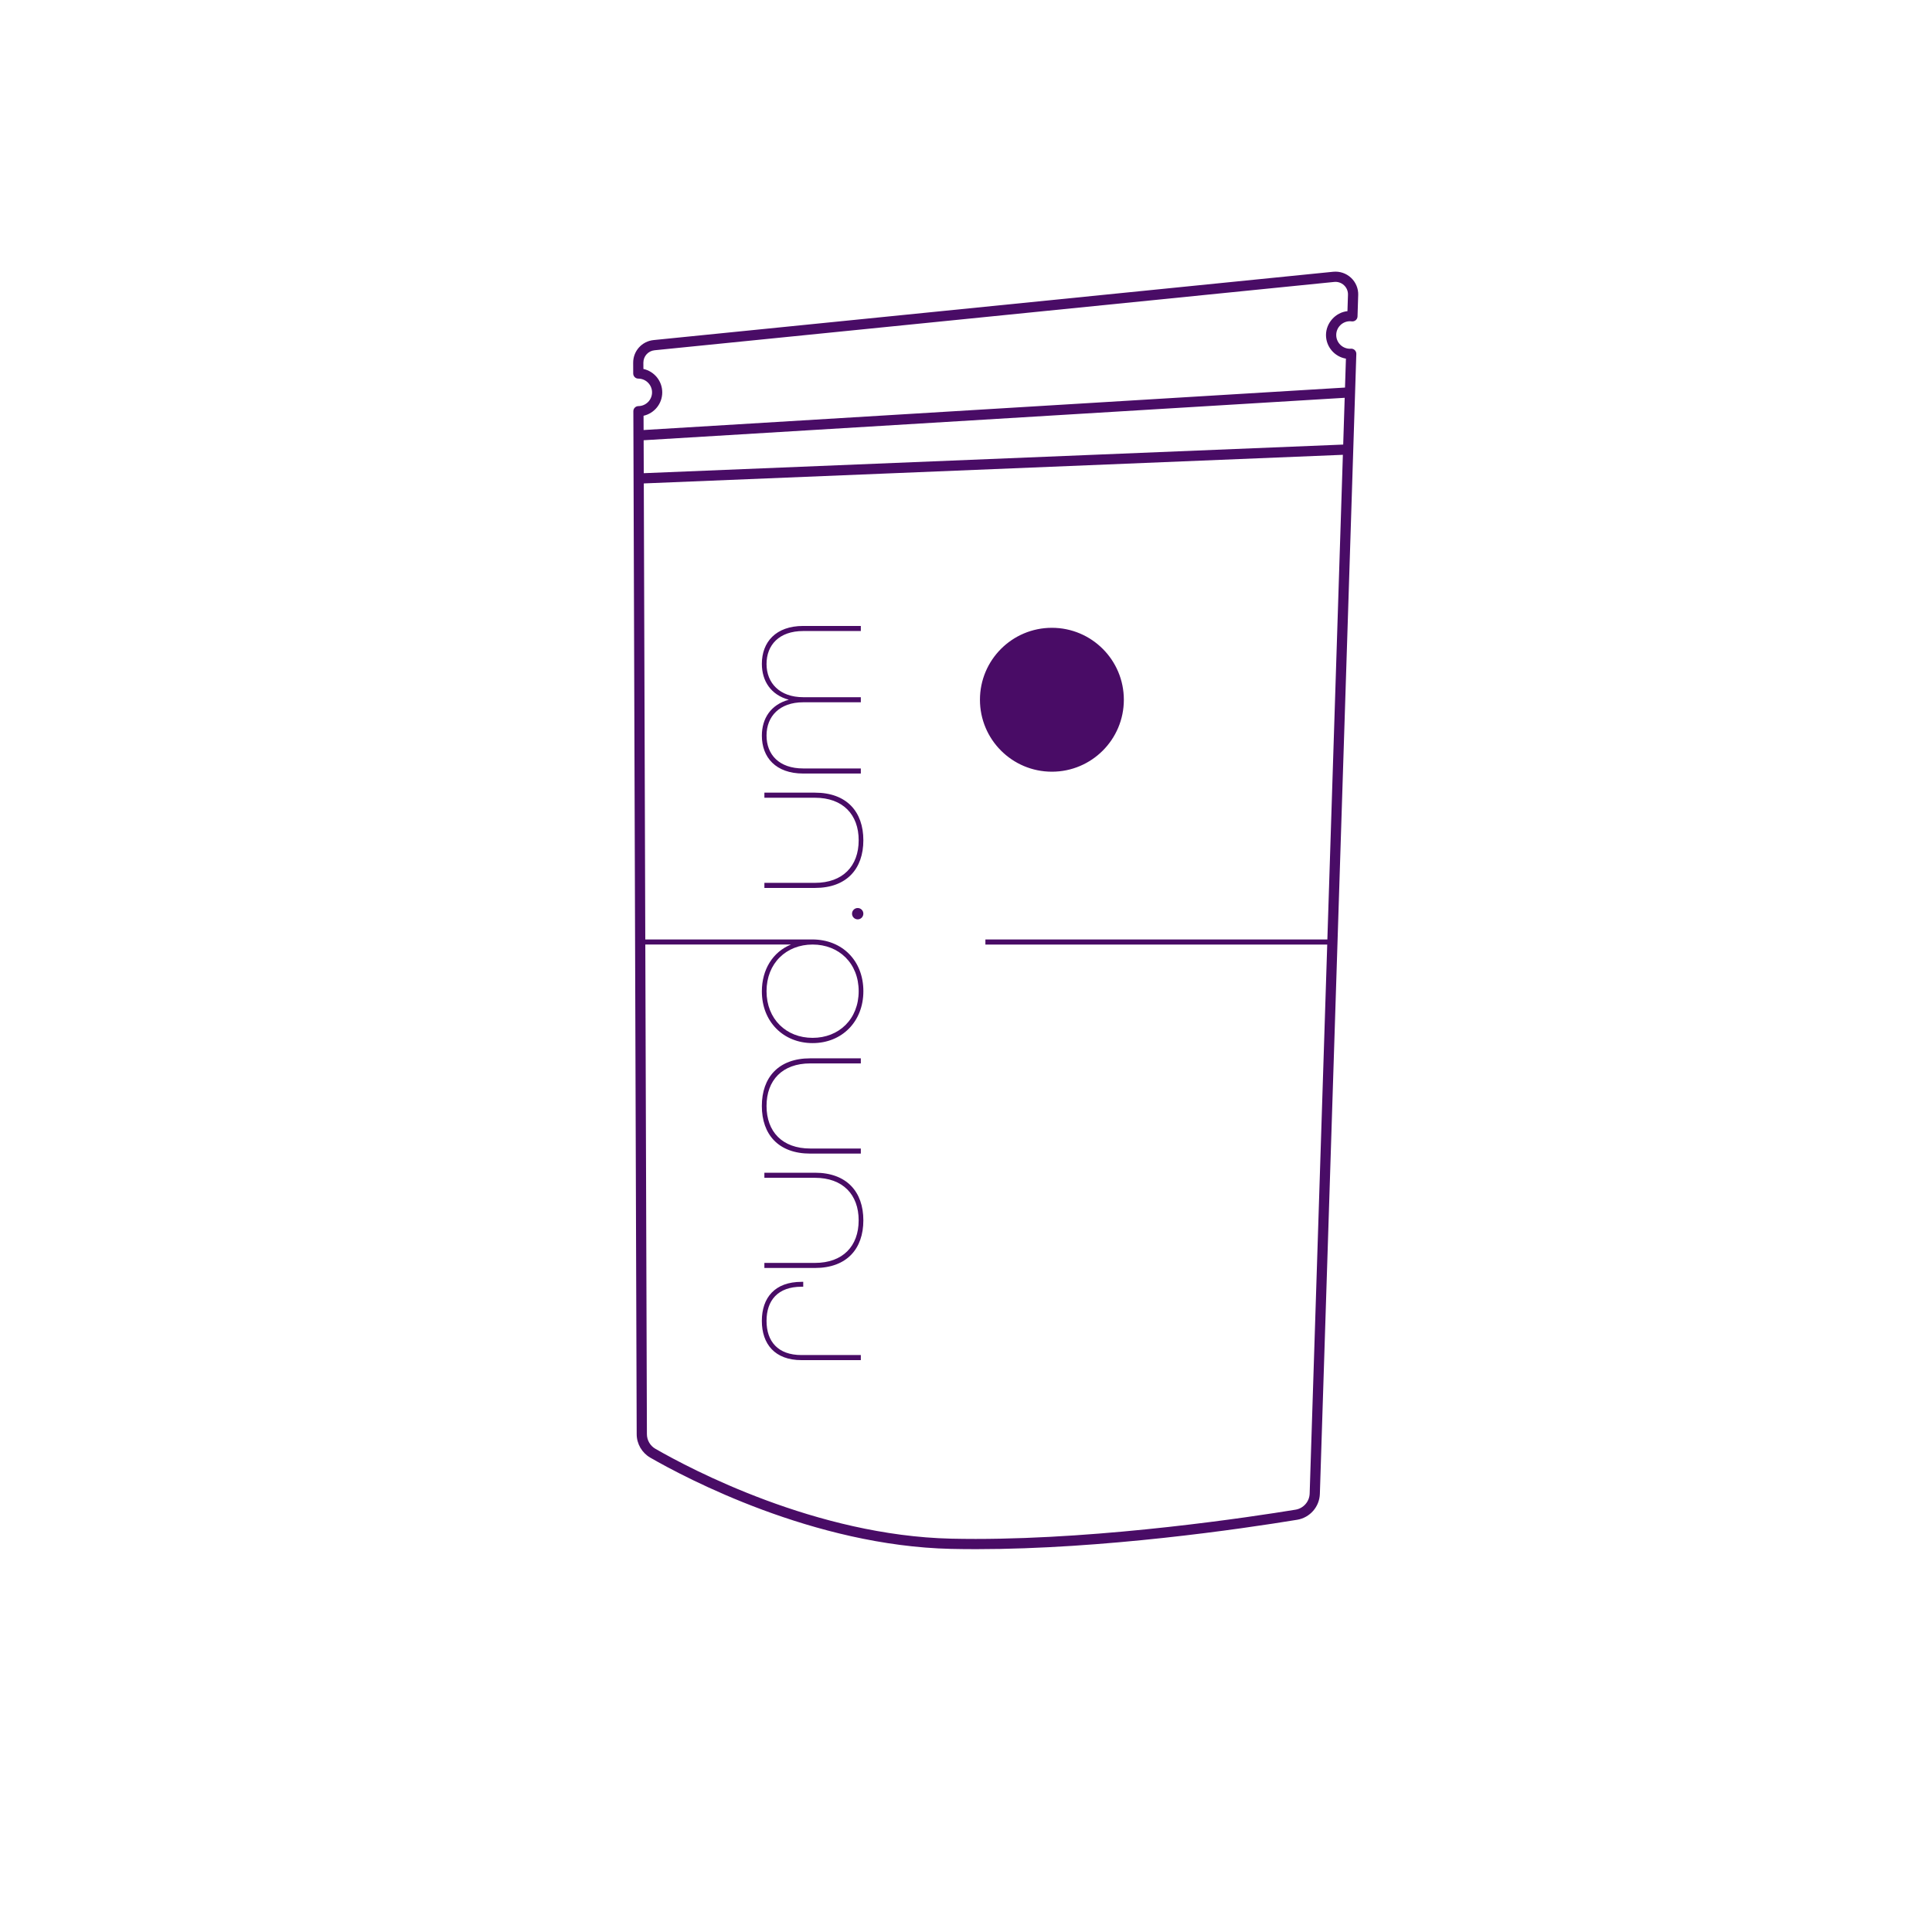<svg xmlns="http://www.w3.org/2000/svg" fill="none" viewBox="0 0 100 100" height="100" width="100">
<g id="Illustration">
<path fill="#490C66" d="M41.484 70.137H44.556V70.4H41.484C40.11 70.4 39.433 69.571 39.433 68.369C39.433 67.166 40.11 66.348 41.484 66.348H41.575V66.601H41.484C40.262 66.601 39.676 67.308 39.676 68.369C39.676 69.43 40.262 70.137 41.484 70.137ZM42.181 60.7H39.564V60.963H42.181C43.626 60.963 44.444 61.832 44.444 63.165C44.444 64.499 43.626 65.368 42.181 65.368H39.564V65.63H42.181C43.828 65.63 44.687 64.64 44.687 63.165C44.687 61.69 43.828 60.7 42.181 60.7ZM41.939 59.71H44.556V59.447H41.939C40.494 59.447 39.676 58.578 39.676 57.245C39.676 55.911 40.494 55.042 41.939 55.042H44.556V54.779H41.939C40.292 54.779 39.433 55.77 39.433 57.245C39.433 58.72 40.292 59.71 41.939 59.71ZM44.394 46.999C44.233 46.999 44.101 47.13 44.101 47.292C44.101 47.454 44.232 47.586 44.394 47.586C44.556 47.586 44.687 47.454 44.687 47.292C44.687 47.13 44.556 46.999 44.394 46.999ZM42.182 41.028H39.565V41.291H42.182C43.627 41.291 44.445 42.16 44.445 43.493C44.445 44.827 43.626 45.696 42.182 45.696H39.565V45.959H42.182C43.828 45.959 44.687 44.968 44.687 43.493C44.687 42.018 43.829 41.028 42.182 41.028ZM39.434 38.078C39.434 39.199 40.151 40.038 41.575 40.038H44.556V39.775H41.575C40.323 39.775 39.676 39.058 39.676 38.068C39.676 37.077 40.353 36.35 41.575 36.35H44.556V36.087H41.575C40.353 36.087 39.676 35.349 39.676 34.37C39.676 33.389 40.323 32.662 41.575 32.662H44.556V32.399H41.575C40.151 32.399 39.434 33.238 39.434 34.359C39.434 35.248 39.898 35.966 40.828 36.218C39.898 36.471 39.434 37.188 39.434 38.078V38.078ZM70.3 15.274L70.265 16.38C70.263 16.454 70.229 16.525 70.172 16.573C70.115 16.621 70.041 16.643 69.967 16.634C69.931 16.629 69.901 16.627 69.875 16.627C69.482 16.627 69.163 16.947 69.163 17.339C69.163 17.732 69.482 18.051 69.875 18.051C69.886 18.051 69.897 18.05 69.907 18.049L69.921 18.048C69.996 18.043 70.069 18.07 70.123 18.122C70.176 18.174 70.206 18.246 70.203 18.321L69.847 29.462L68.316 77.323C68.295 77.991 67.801 78.555 67.141 78.663C64.252 79.137 57.116 80.184 50.532 80.184C50.091 80.184 49.654 80.18 49.22 80.17C42.115 80.009 35.512 76.514 33.657 75.447C33.226 75.198 32.956 74.734 32.955 74.235L32.782 21.286C32.781 21.14 32.898 21.021 33.044 21.02C33.433 21.017 33.75 20.698 33.75 20.309C33.75 19.92 33.431 19.598 33.039 19.597C32.893 19.597 32.776 19.479 32.775 19.333L32.773 18.775C32.771 18.167 33.226 17.663 33.831 17.602L69.008 14.066C69.345 14.033 69.681 14.146 69.928 14.377C70.176 14.608 70.312 14.935 70.301 15.274H70.3ZM69.601 20.59L33.315 22.787L33.321 24.492L69.524 23.011L69.601 20.59ZM68.696 48.89H51.004V48.626H68.704L69.507 23.541L33.323 25.022L33.4 48.627H37.383V48.626H42.041C43.597 48.626 44.688 49.728 44.688 51.304C44.688 52.88 43.576 53.991 42.061 53.991C40.546 53.991 39.434 52.88 39.434 51.314C39.434 50.182 40 49.273 40.94 48.889H37.383L33.401 48.889L33.484 74.234C33.485 74.544 33.653 74.833 33.921 74.988C35.748 76.04 42.252 79.482 49.232 79.641C49.649 79.65 50.071 79.655 50.495 79.655C57.269 79.655 64.804 78.51 67.056 78.141C67.466 78.074 67.775 77.723 67.788 77.307L68.697 48.89L68.696 48.89ZM39.676 51.304C39.676 52.749 40.696 53.719 42.06 53.719C43.424 53.719 44.445 52.749 44.445 51.304C44.445 49.859 43.424 48.889 42.06 48.889C40.696 48.889 39.676 49.859 39.676 51.304ZM69.771 15.257C69.777 15.07 69.702 14.891 69.566 14.764C69.43 14.637 69.246 14.574 69.06 14.593L33.883 18.129C33.55 18.162 33.3 18.439 33.301 18.774L33.303 19.097C33.86 19.219 34.278 19.716 34.278 20.309C34.278 20.902 33.863 21.394 33.31 21.52L33.313 22.258L69.617 20.06L69.665 18.563C69.08 18.464 68.633 17.953 68.633 17.34C68.633 16.726 69.12 16.17 69.744 16.105L69.771 15.257L69.771 15.257ZM54.446 39.943C56.503 39.943 58.17 38.276 58.17 36.219C58.17 34.162 56.503 32.495 54.446 32.495C52.389 32.495 50.722 34.162 50.722 36.219C50.722 38.276 52.389 39.943 54.446 39.943Z" id="Vector"></path>
</g>
</svg>
